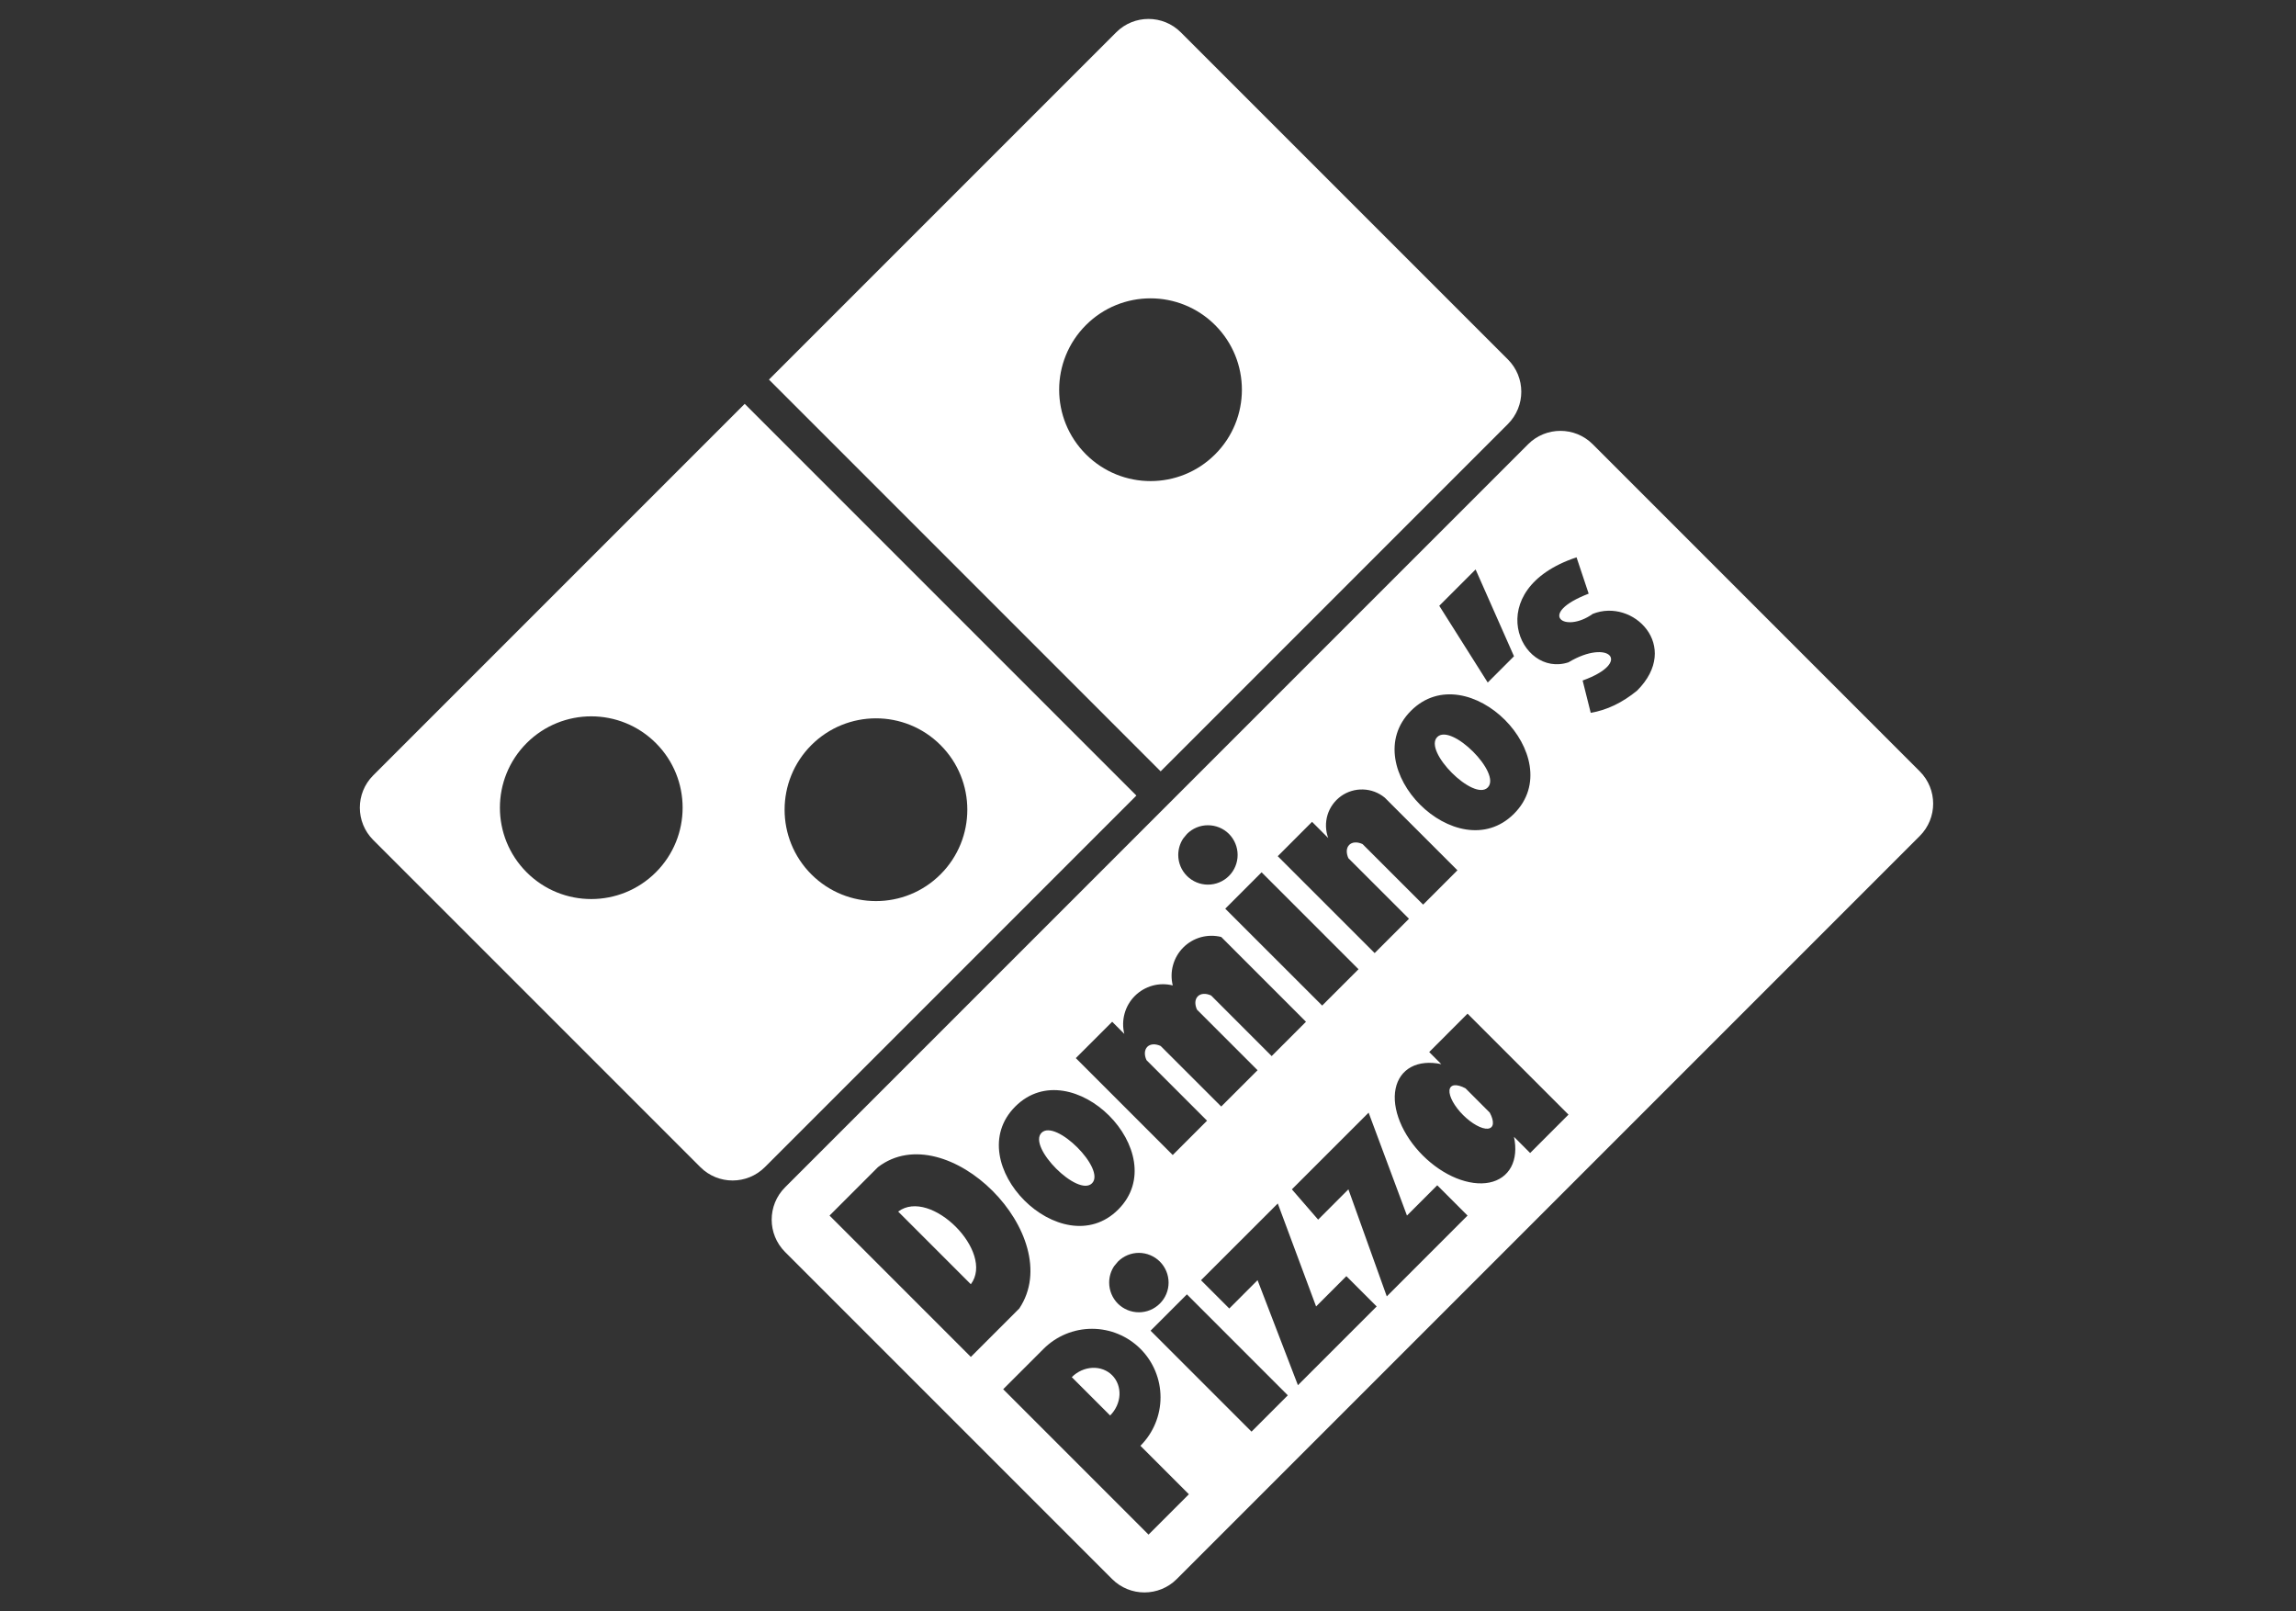 <svg xmlns="http://www.w3.org/2000/svg" fill="none" viewBox="0 0 57 40" height="40" width="57">
<rect x="0" y="0" width="57" height="40" fill="#333333" stroke="none"/>
<path fill="white" d="M27.711 0.802C28.154 0.359 28.872 0.36 29.315 0.803L37.435 8.923C37.878 9.366 37.878 10.083 37.435 10.526L28.814 19.148L19.09 9.423L27.711 0.802ZM18.488 10.025L28.212 19.749L18.989 28.972C18.546 29.415 17.828 29.415 17.386 28.972L9.266 20.852C8.823 20.41 8.822 19.691 9.265 19.248L18.488 10.025ZM20.143 18.496C19.257 19.382 19.257 20.818 20.142 21.704C21.028 22.59 22.465 22.59 23.35 21.704C24.236 20.818 24.236 19.381 23.35 18.496C22.465 17.61 21.029 17.611 20.143 18.496ZM26.959 8.07C26.073 8.956 26.073 10.392 26.959 11.278C27.845 12.164 29.282 12.164 30.167 11.278C31.053 10.392 31.052 8.956 30.167 8.071C29.281 7.185 27.845 7.184 26.959 8.07ZM13.075 18.446C12.189 19.332 12.189 20.768 13.075 21.654C13.961 22.54 15.397 22.539 16.283 21.653C17.168 20.768 17.168 19.332 16.283 18.447C15.397 17.561 13.961 17.561 13.075 18.446Z"></path>
<path fill="white" d="M37.936 11.028C38.379 10.585 39.097 10.585 39.54 11.027L47.66 19.148C48.103 19.591 48.103 20.309 47.66 20.752L29.214 39.198C28.771 39.641 28.053 39.641 27.61 39.199L19.489 31.078C19.047 30.635 19.047 29.917 19.49 29.474L37.936 11.028ZM24.905 34.486L28.513 38.095L29.515 37.093L28.312 35.89C28.631 35.571 28.811 35.138 28.811 34.687C28.811 34.236 28.632 33.803 28.313 33.484C27.994 33.165 27.561 32.986 27.11 32.986C26.658 32.986 26.226 33.165 25.907 33.484L24.905 34.486ZM28.564 33.033L31.07 35.539L31.971 34.637L29.466 32.131L28.564 33.033ZM29.816 31.78L30.518 32.482L31.22 31.779L32.222 34.386L34.177 32.431L33.425 31.679L32.673 32.431L31.722 29.875L29.816 31.78ZM32.072 29.524L32.724 30.276L33.475 29.524L34.428 32.181L36.433 30.175L35.681 29.423L34.929 30.175L33.977 27.62L32.072 29.524ZM35.032 26.488C34.83 26.597 34.696 26.784 34.647 27.026C34.597 27.268 34.636 27.554 34.755 27.848C34.875 28.143 35.072 28.433 35.321 28.682C35.569 28.93 35.859 29.127 36.153 29.247C36.448 29.366 36.734 29.404 36.976 29.355C37.218 29.306 37.405 29.172 37.514 28.97C37.622 28.769 37.647 28.507 37.586 28.22L37.987 28.622L38.939 27.669L36.433 25.163L35.481 26.116L35.781 26.416C35.494 26.355 35.234 26.38 35.032 26.488ZM35.984 27.067C35.991 26.994 36.033 26.95 36.104 26.941C36.176 26.932 36.273 26.959 36.383 27.017L36.984 27.619C37.043 27.728 37.07 27.826 37.062 27.898C37.053 27.969 37.009 28.011 36.936 28.018C36.863 28.025 36.763 27.995 36.653 27.934C36.544 27.874 36.428 27.785 36.323 27.68C36.217 27.575 36.128 27.458 36.067 27.348C36.007 27.238 35.978 27.14 35.984 27.067ZM26.608 34.186C26.747 34.047 26.931 33.964 27.119 33.955C27.306 33.946 27.483 34.012 27.609 34.138C27.735 34.264 27.801 34.441 27.792 34.628C27.783 34.815 27.699 34.999 27.56 35.138L26.608 34.186ZM27.659 31.431C27.579 31.551 27.536 31.693 27.536 31.84C27.537 32.035 27.614 32.223 27.752 32.361C27.891 32.499 28.079 32.576 28.274 32.576C28.47 32.576 28.656 32.498 28.794 32.36C28.933 32.222 29.011 32.035 29.011 31.84C29.011 31.644 28.933 31.456 28.795 31.318C28.657 31.18 28.47 31.102 28.274 31.101C28.079 31.101 27.892 31.179 27.754 31.317L27.659 31.431ZM20.594 30.175L24.102 33.684L25.305 32.481C26.508 30.677 23.501 27.67 21.797 28.972L20.594 30.175ZM25.205 27.468C23.802 28.872 26.358 31.428 27.761 30.025C29.164 28.621 26.608 26.066 25.205 27.468ZM29.376 23.52C29.255 23.641 29.168 23.791 29.122 23.956C29.076 24.121 29.073 24.296 29.115 24.462C28.949 24.421 28.775 24.422 28.61 24.468C28.445 24.514 28.294 24.602 28.173 24.723C28.052 24.844 27.965 24.994 27.919 25.159C27.873 25.324 27.87 25.499 27.912 25.665L27.611 25.364L26.708 26.266L29.114 28.672L29.966 27.82L28.463 26.317C28.433 26.252 28.419 26.187 28.423 26.129C28.427 26.071 28.448 26.021 28.484 25.985C28.519 25.95 28.569 25.929 28.627 25.925C28.685 25.922 28.75 25.936 28.814 25.965L30.318 27.468L31.22 26.567L29.716 25.063C29.687 24.999 29.673 24.934 29.676 24.875C29.68 24.818 29.701 24.768 29.736 24.733C29.772 24.697 29.822 24.675 29.88 24.672C29.938 24.668 30.003 24.683 30.067 24.712L31.57 26.216L32.422 25.364L30.318 23.259C30.152 23.218 29.978 23.22 29.813 23.265C29.648 23.311 29.497 23.399 29.376 23.52ZM30.418 22.557L32.824 24.962L33.726 24.06L31.32 21.654L30.418 22.557ZM31.721 21.254L34.127 23.659L34.979 22.807L33.475 21.304C33.446 21.24 33.432 21.174 33.435 21.116C33.439 21.058 33.46 21.009 33.496 20.973C33.531 20.938 33.581 20.916 33.639 20.913C33.697 20.909 33.762 20.924 33.826 20.953L35.33 22.456L36.182 21.604L34.377 19.8C34.226 19.676 34.037 19.604 33.841 19.598C33.645 19.591 33.452 19.649 33.292 19.763C33.133 19.878 33.014 20.041 32.957 20.229C32.9 20.417 32.906 20.619 32.974 20.803L32.573 20.401L31.721 21.254ZM35.029 17.644C33.626 19.048 36.182 21.604 37.586 20.201C38.989 18.797 36.433 16.241 35.029 17.644ZM39.139 13.835C36.734 14.637 37.736 16.842 38.939 16.441C39.941 15.84 40.543 16.442 39.29 16.893L39.491 17.695C39.892 17.628 40.276 17.444 40.643 17.143C41.746 16.04 40.543 14.838 39.541 15.239C38.839 15.74 38.137 15.238 39.44 14.737L39.139 13.835ZM25.857 28.12C26.208 27.77 27.46 29.022 27.11 29.374C26.759 29.724 25.506 28.471 25.857 28.12ZM35.681 18.296C36.032 17.945 37.285 19.198 36.934 19.549C36.584 19.9 35.33 18.647 35.681 18.296ZM22.298 30.076C23.1 29.474 24.704 31.078 24.102 31.88L22.298 30.076ZM35.731 15.038L36.934 16.943L37.586 16.291L36.633 14.136L35.731 15.038ZM29.374 20.815C29.294 20.935 29.251 21.078 29.251 21.224C29.251 21.419 29.329 21.606 29.467 21.744C29.605 21.882 29.793 21.96 29.988 21.96C30.184 21.96 30.372 21.882 30.51 21.744C30.648 21.606 30.725 21.418 30.725 21.223C30.725 21.028 30.648 20.84 30.51 20.701C30.372 20.563 30.184 20.486 29.989 20.486C29.794 20.485 29.606 20.563 29.468 20.701L29.374 20.815Z"></path>
</svg>
